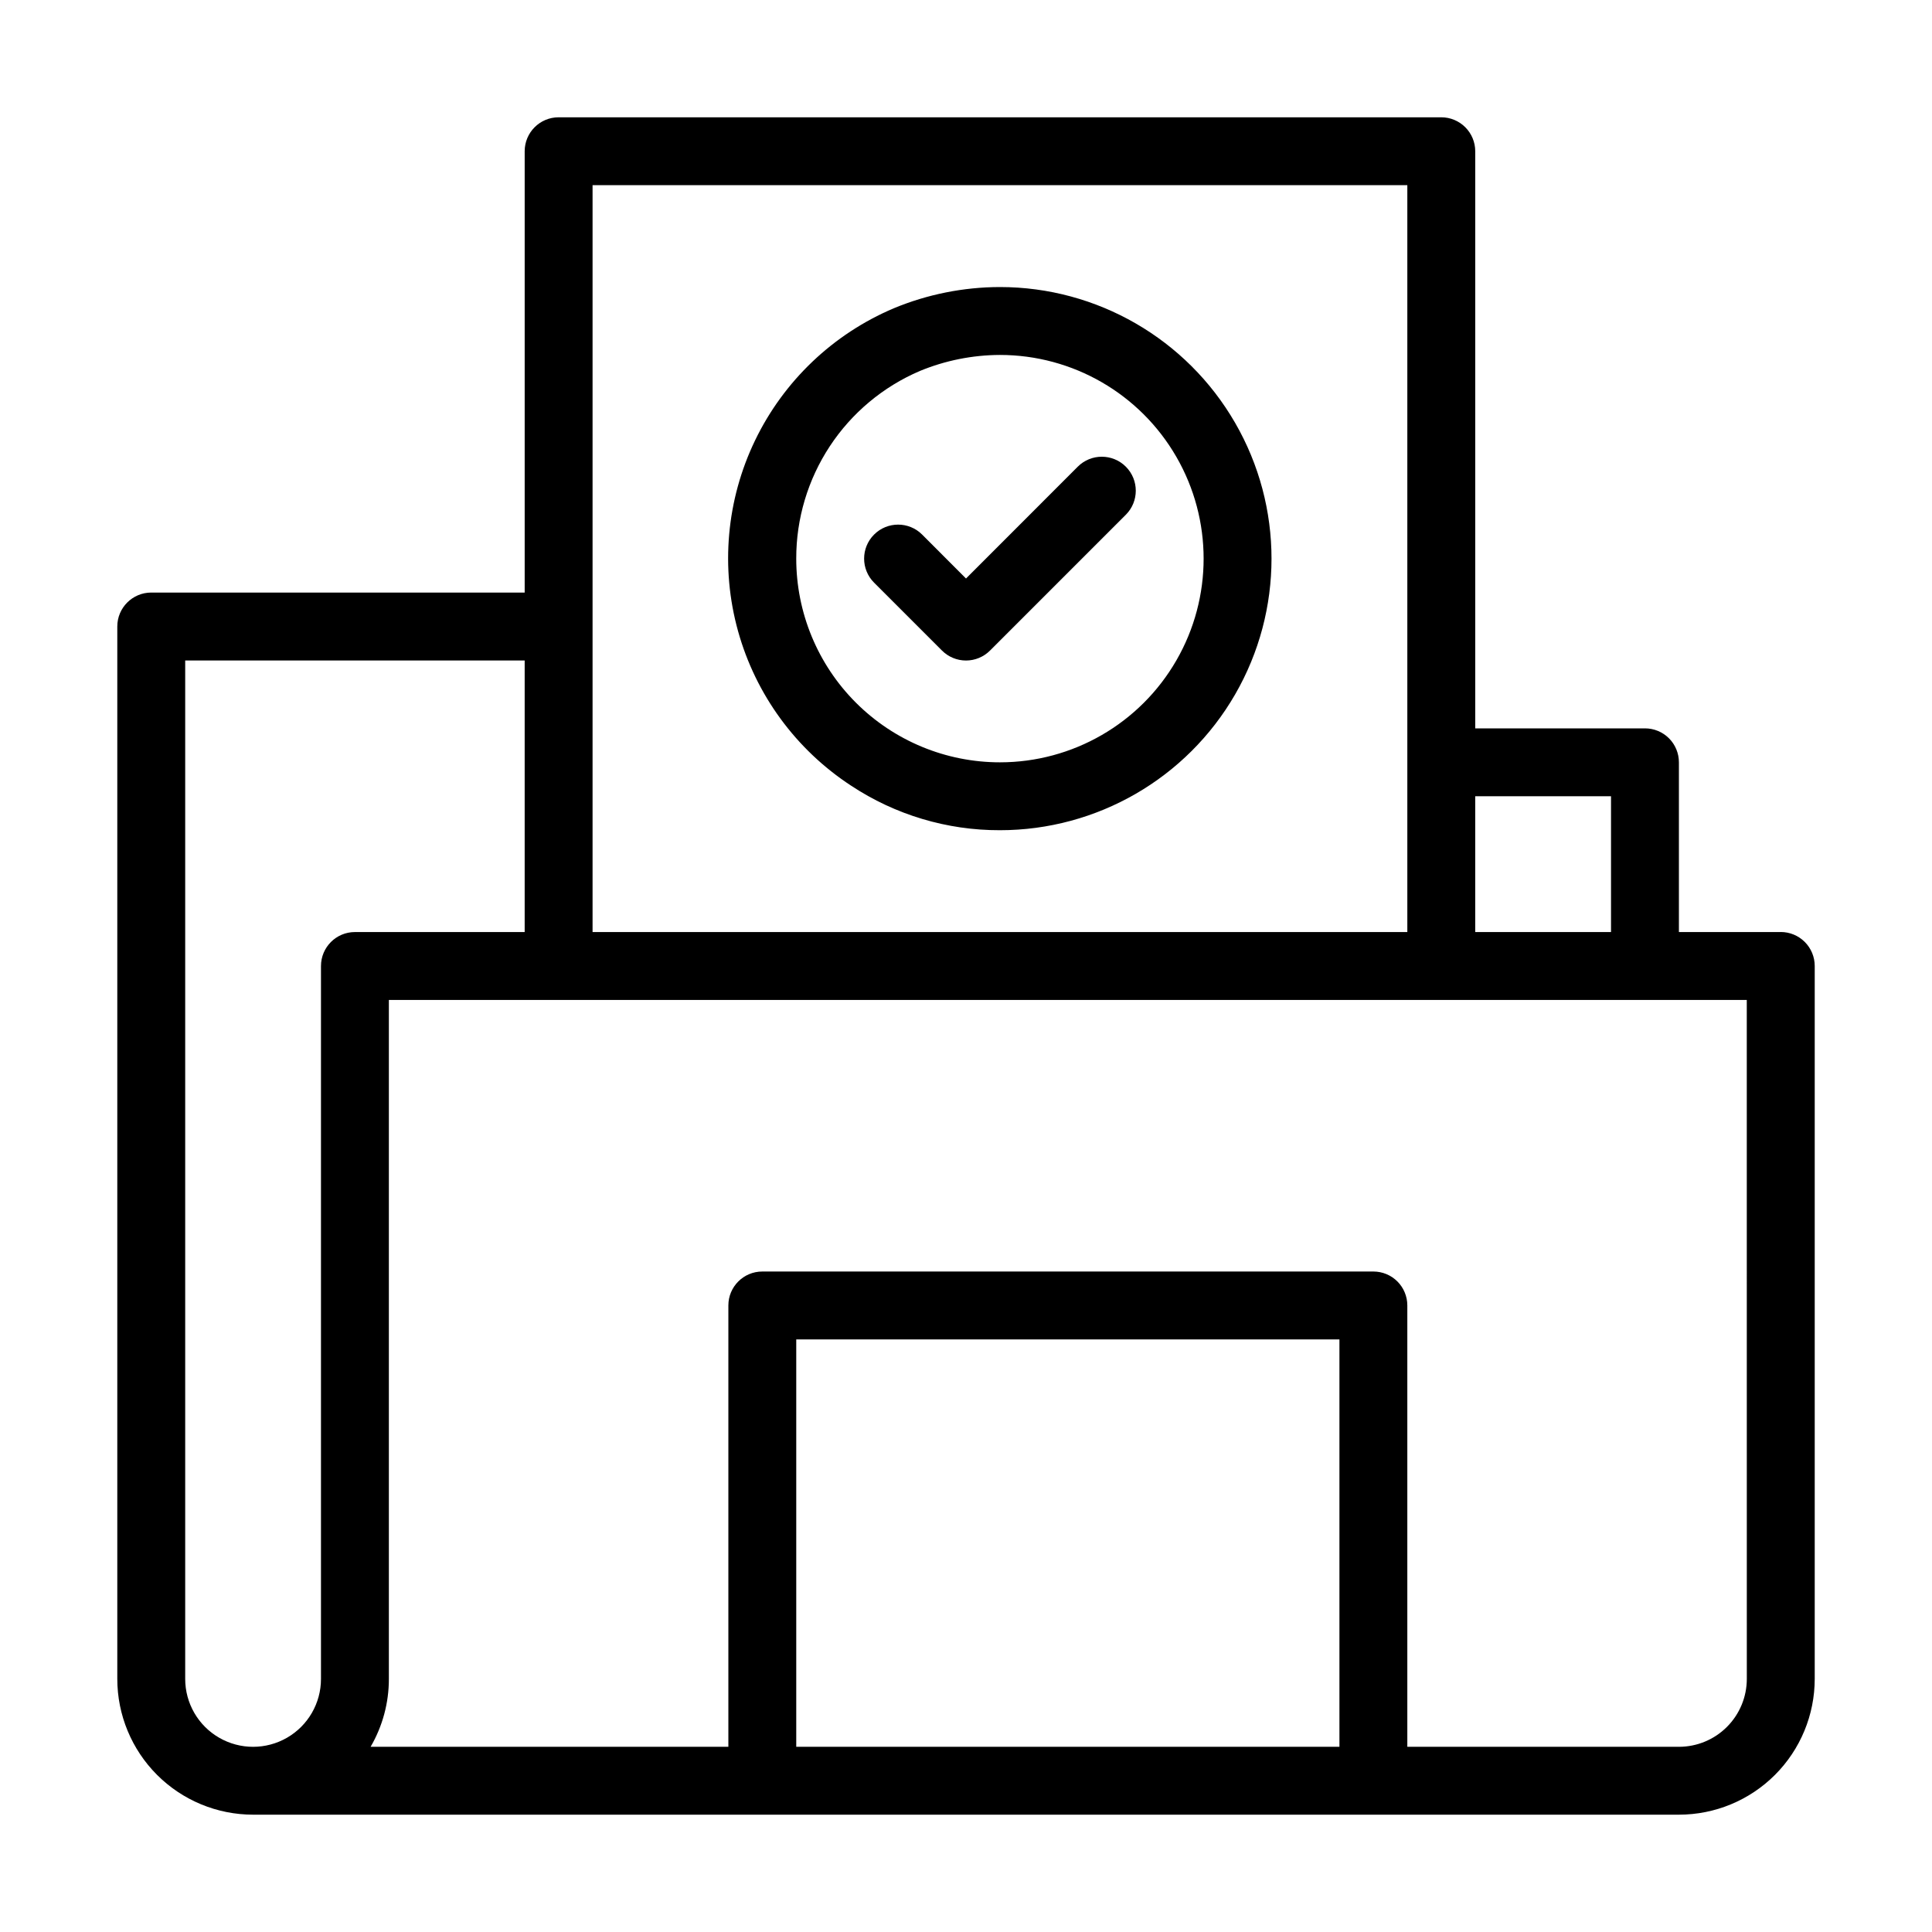 <?xml version="1.0" encoding="UTF-8"?>
<!-- Uploaded to: SVG Repo, www.svgrepo.com, Generator: SVG Repo Mixer Tools -->
<svg fill="#000000" width="800px" height="800px" version="1.1" viewBox="144 144 512 512" xmlns="http://www.w3.org/2000/svg">
 <g>
  <path d="m615.92 391h-26.992v-44.98c0-2.387-0.945-4.676-2.633-6.363s-3.977-2.633-6.363-2.633h-44.98v-152.94c0-2.387-0.949-4.676-2.637-6.363s-3.977-2.637-6.363-2.637h-233.91c-4.969 0-8.996 4.031-8.996 9v116.95h-98.961c-4.969 0-9 4.027-9 8.996v278.89c0 9.547 3.793 18.699 10.543 25.449 6.746 6.746 15.902 10.539 25.445 10.539h377.86c9.547 0 18.699-3.793 25.449-10.539 6.746-6.75 10.539-15.902 10.539-25.449v-188.93c0-2.387-0.949-4.676-2.637-6.363s-3.973-2.637-6.359-2.637zm-44.984-35.988v35.988h-35.988v-35.988zm-269.9-161.94h215.92v197.93h-215.92zm-71.973 206.93v188.93c0 6.43-3.43 12.371-8.996 15.582-5.566 3.215-12.426 3.215-17.992 0-5.566-3.211-8.996-9.152-8.996-15.582v-269.9h89.965v71.973h-44.984c-4.969 0-8.996 4.031-8.996 9zm125.95 206.92v-107.96h143.95v107.96zm251.91-17.992v-0.004c0 4.773-1.898 9.352-5.273 12.723-3.371 3.375-7.949 5.273-12.723 5.273h-71.973v-116.96c0-2.387-0.945-4.676-2.633-6.363s-3.977-2.633-6.363-2.633h-161.94c-4.969 0-8.996 4.027-8.996 8.996v116.96h-94.809c3.18-5.465 4.848-11.676 4.84-17.996v-179.93h359.86z"/>
  <path d="m393.63 316.4c1.688 1.691 3.981 2.644 6.371 2.644 2.387 0 4.68-0.953 6.367-2.644l35.988-35.988c3.516-3.516 3.516-9.219 0-12.738-3.519-3.516-9.223-3.516-12.738 0l-29.617 29.637-11.625-11.641v-0.004c-3.519-3.516-9.223-3.516-12.738 0-3.519 3.519-3.519 9.223 0 12.742z"/>
  <path d="m369.55 352.21c11.695 7.734 25.418 11.844 39.441 11.805 25.711 0 49.473-13.719 62.328-35.984 12.859-22.27 12.859-49.707 0-71.973-12.855-22.27-36.617-35.988-62.328-35.988-9.66 0.016-19.223 1.93-28.141 5.633-16.094 6.82-29.152 19.262-36.746 35-7.594 15.742-9.195 33.711-4.516 50.547 4.684 16.84 15.332 31.398 29.961 40.961zm18.227-109.9c6.727-2.777 13.934-4.219 21.215-4.246 19.285 0 37.105 10.289 46.746 26.992 9.645 16.699 9.645 37.277 0 53.977-9.641 16.703-27.461 26.992-46.746 26.992-14.316 0-28.047-5.688-38.172-15.812-10.121-10.121-15.809-23.852-15.809-38.168-0.02-10.59 3.078-20.949 8.902-29.793 5.828-8.844 14.125-15.777 23.863-19.941z"/>
 </g>
</svg>
